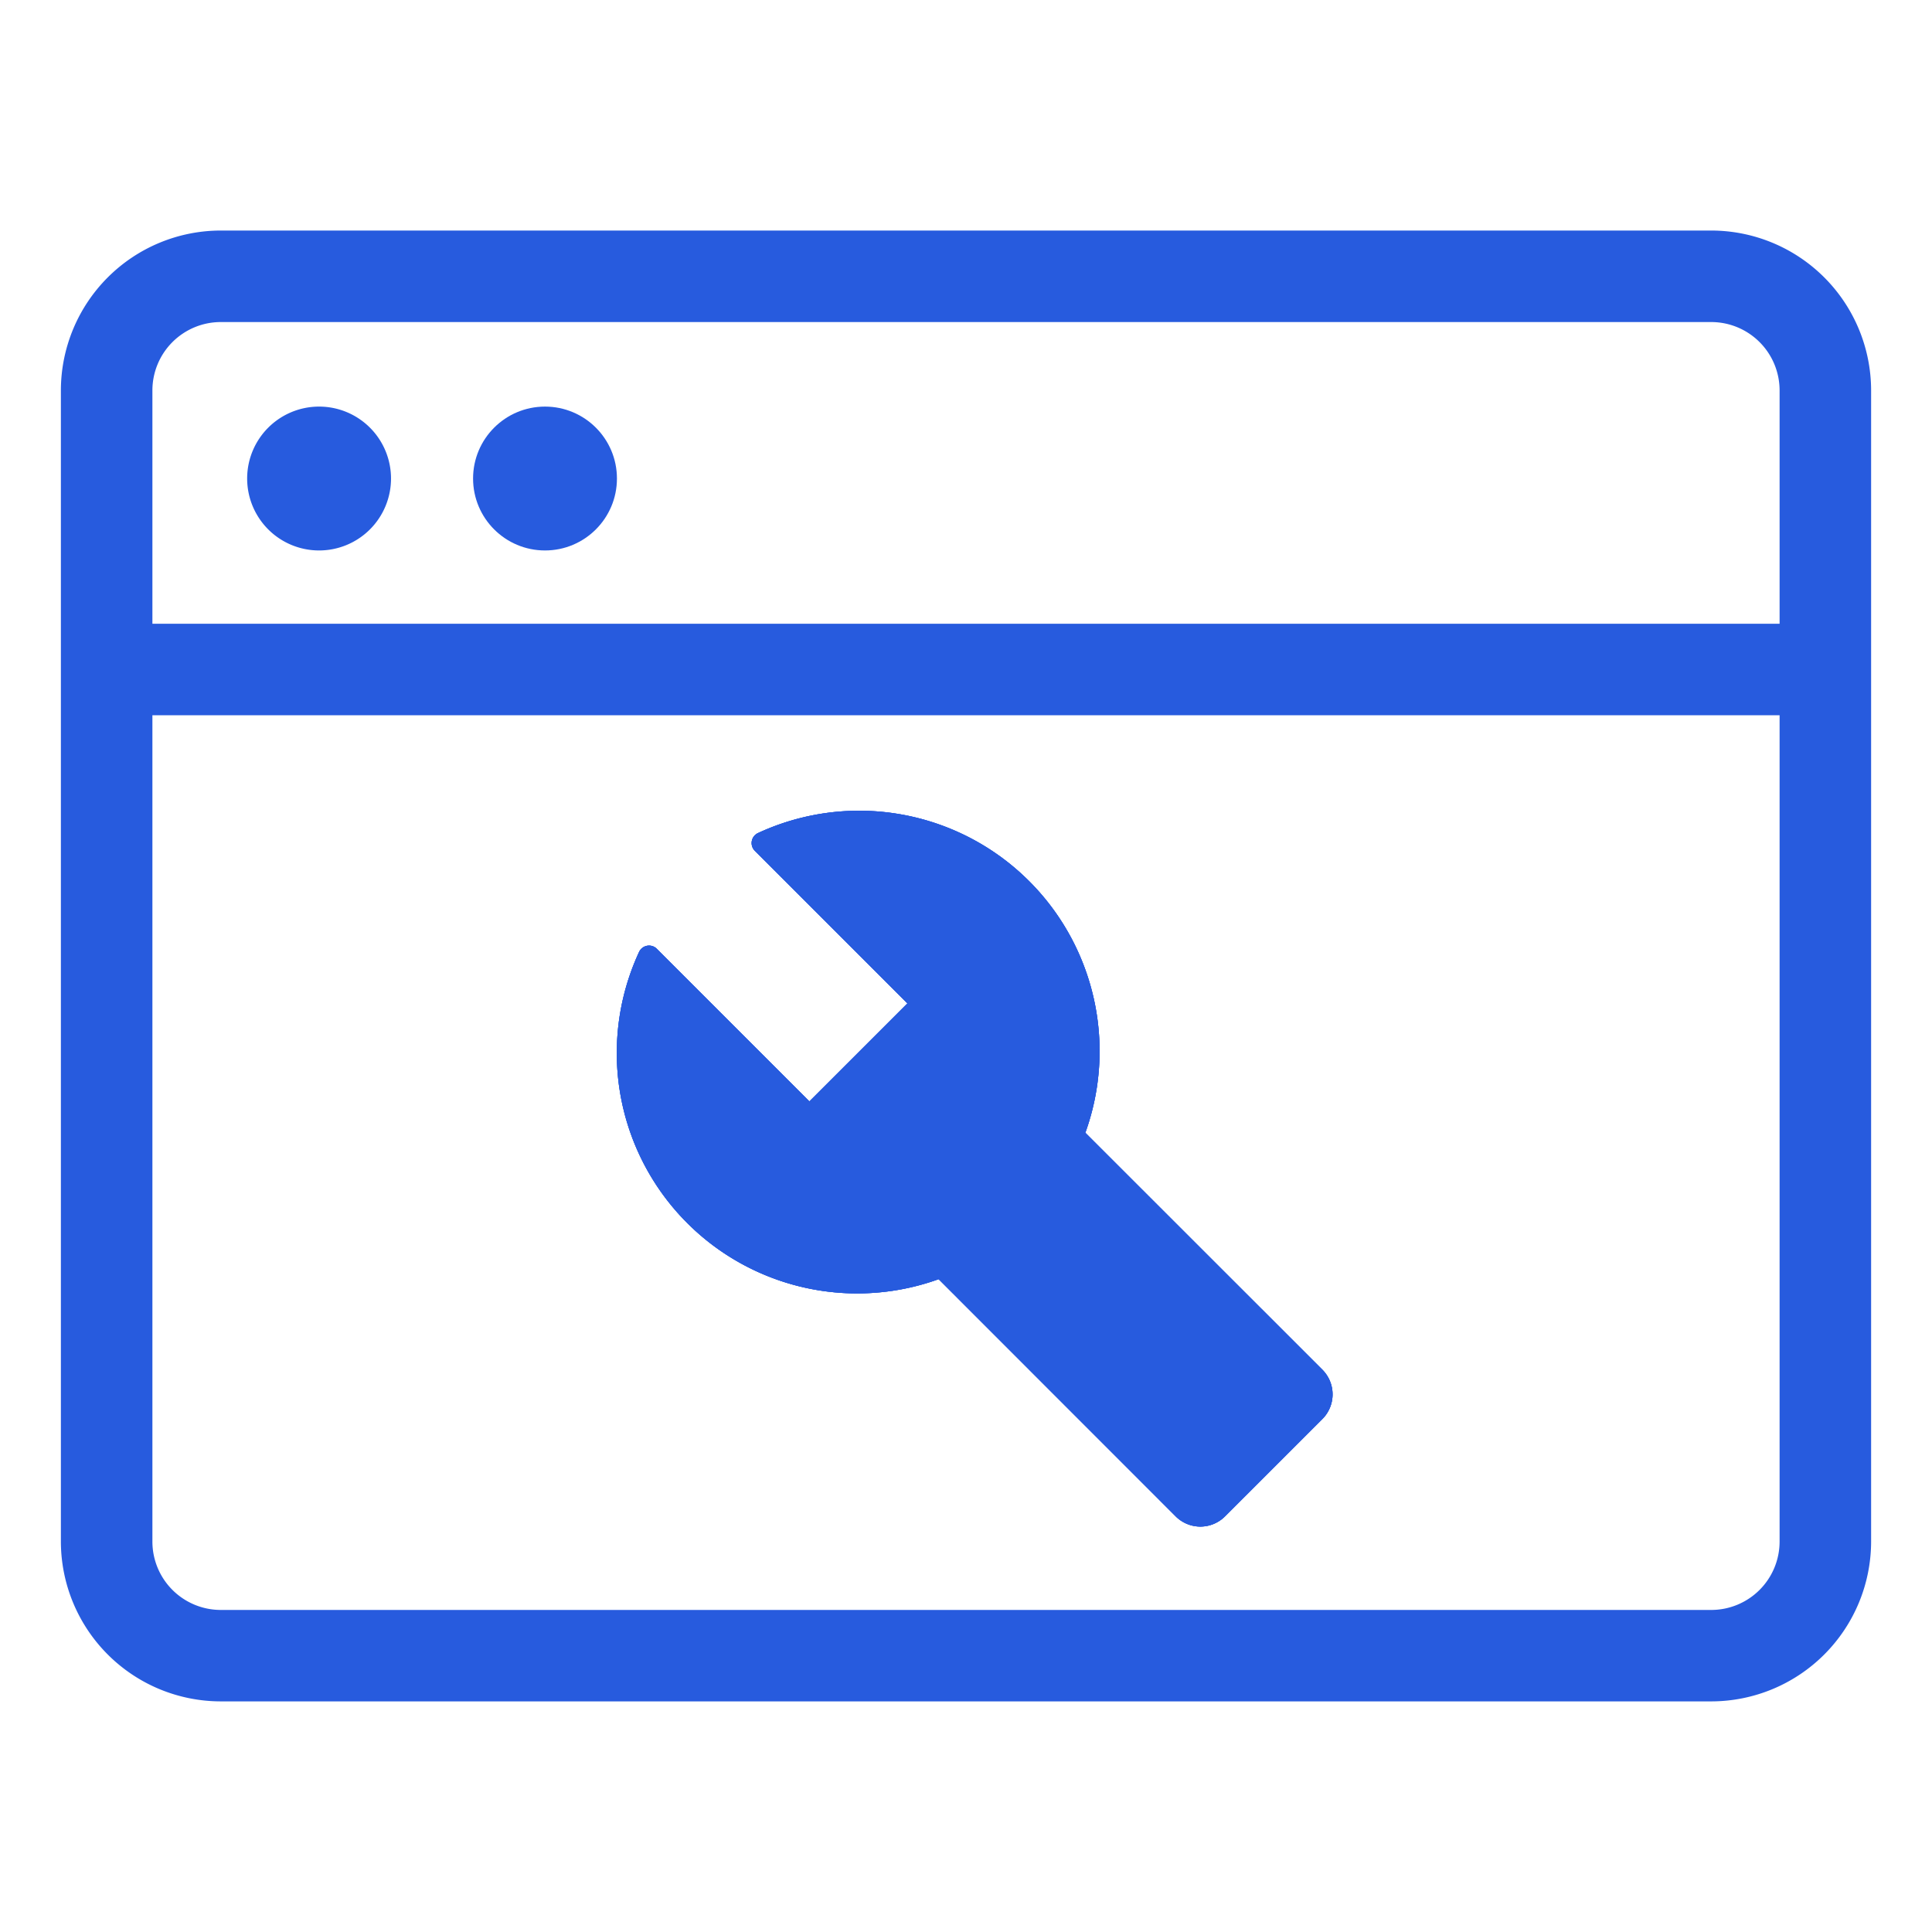 <svg id="aae6576f-f39b-40cf-84e5-3ed1930629b9" data-name="Layer 1" xmlns="http://www.w3.org/2000/svg" viewBox="0 0 95 95"><path d="M15.69,27.067a3.537,3.537,0,1,0-3.537-3.537A3.537,3.537,0,0,0,15.69,27.067Z" style="fill:#275bde;fill-rule:evenodd"/><circle cx="26.799" cy="23.53" r="3.537" style="fill:#275bde"/><path d="M53.368,55.7A11.823,11.823,0,0,0,37.261,40.968a.542.542,0,0,0-.142.871l7.5,7.5L39.8,54.157l-7.5-7.5a.541.541,0,0,0-.871.143,11.82,11.82,0,0,0,14.726,16.1L57.811,74.562a1.715,1.715,0,0,0,2.426,0l4.786-4.785a1.717,1.717,0,0,0,0-2.427Z" style="fill:#275bde;fill-rule:evenodd"/><path d="M53.368,55.7A11.823,11.823,0,0,0,37.261,40.968a.542.542,0,0,0-.142.871l7.5,7.5L39.8,54.157l-7.5-7.5a.541.541,0,0,0-.871.143,11.82,11.82,0,0,0,14.726,16.1L57.811,74.562a1.715,1.715,0,0,0,2.426,0l4.786-4.785a1.717,1.717,0,0,0,0-2.427Z" style="fill:#275bde;fill-rule:evenodd"/><path d="M53.368,55.7A11.823,11.823,0,0,0,37.261,40.968a.542.542,0,0,0-.142.871l7.5,7.5L39.8,54.157l-7.5-7.5a.541.541,0,0,0-.871.143,11.82,11.82,0,0,0,14.726,16.1L57.811,74.562a1.715,1.715,0,0,0,2.426,0l4.786-4.785a1.717,1.717,0,0,0,0-2.427Z" style="fill:#275bde;fill-rule:evenodd"/><path d="M84.147,11.336H10.853A7.868,7.868,0,0,0,2.994,19.2V75.8a7.868,7.868,0,0,0,7.859,7.86H84.147a7.868,7.868,0,0,0,7.859-7.86V19.2A7.868,7.868,0,0,0,84.147,11.336Zm-73.294,4.5H84.147a3.363,3.363,0,0,1,3.359,3.36V30.671H7.494V19.2A3.363,3.363,0,0,1,10.853,15.836ZM84.147,79.164H10.853A3.363,3.363,0,0,1,7.494,75.8V35.171H87.506V75.8A3.363,3.363,0,0,1,84.147,79.164Z" style="fill:#275bde"/></svg>